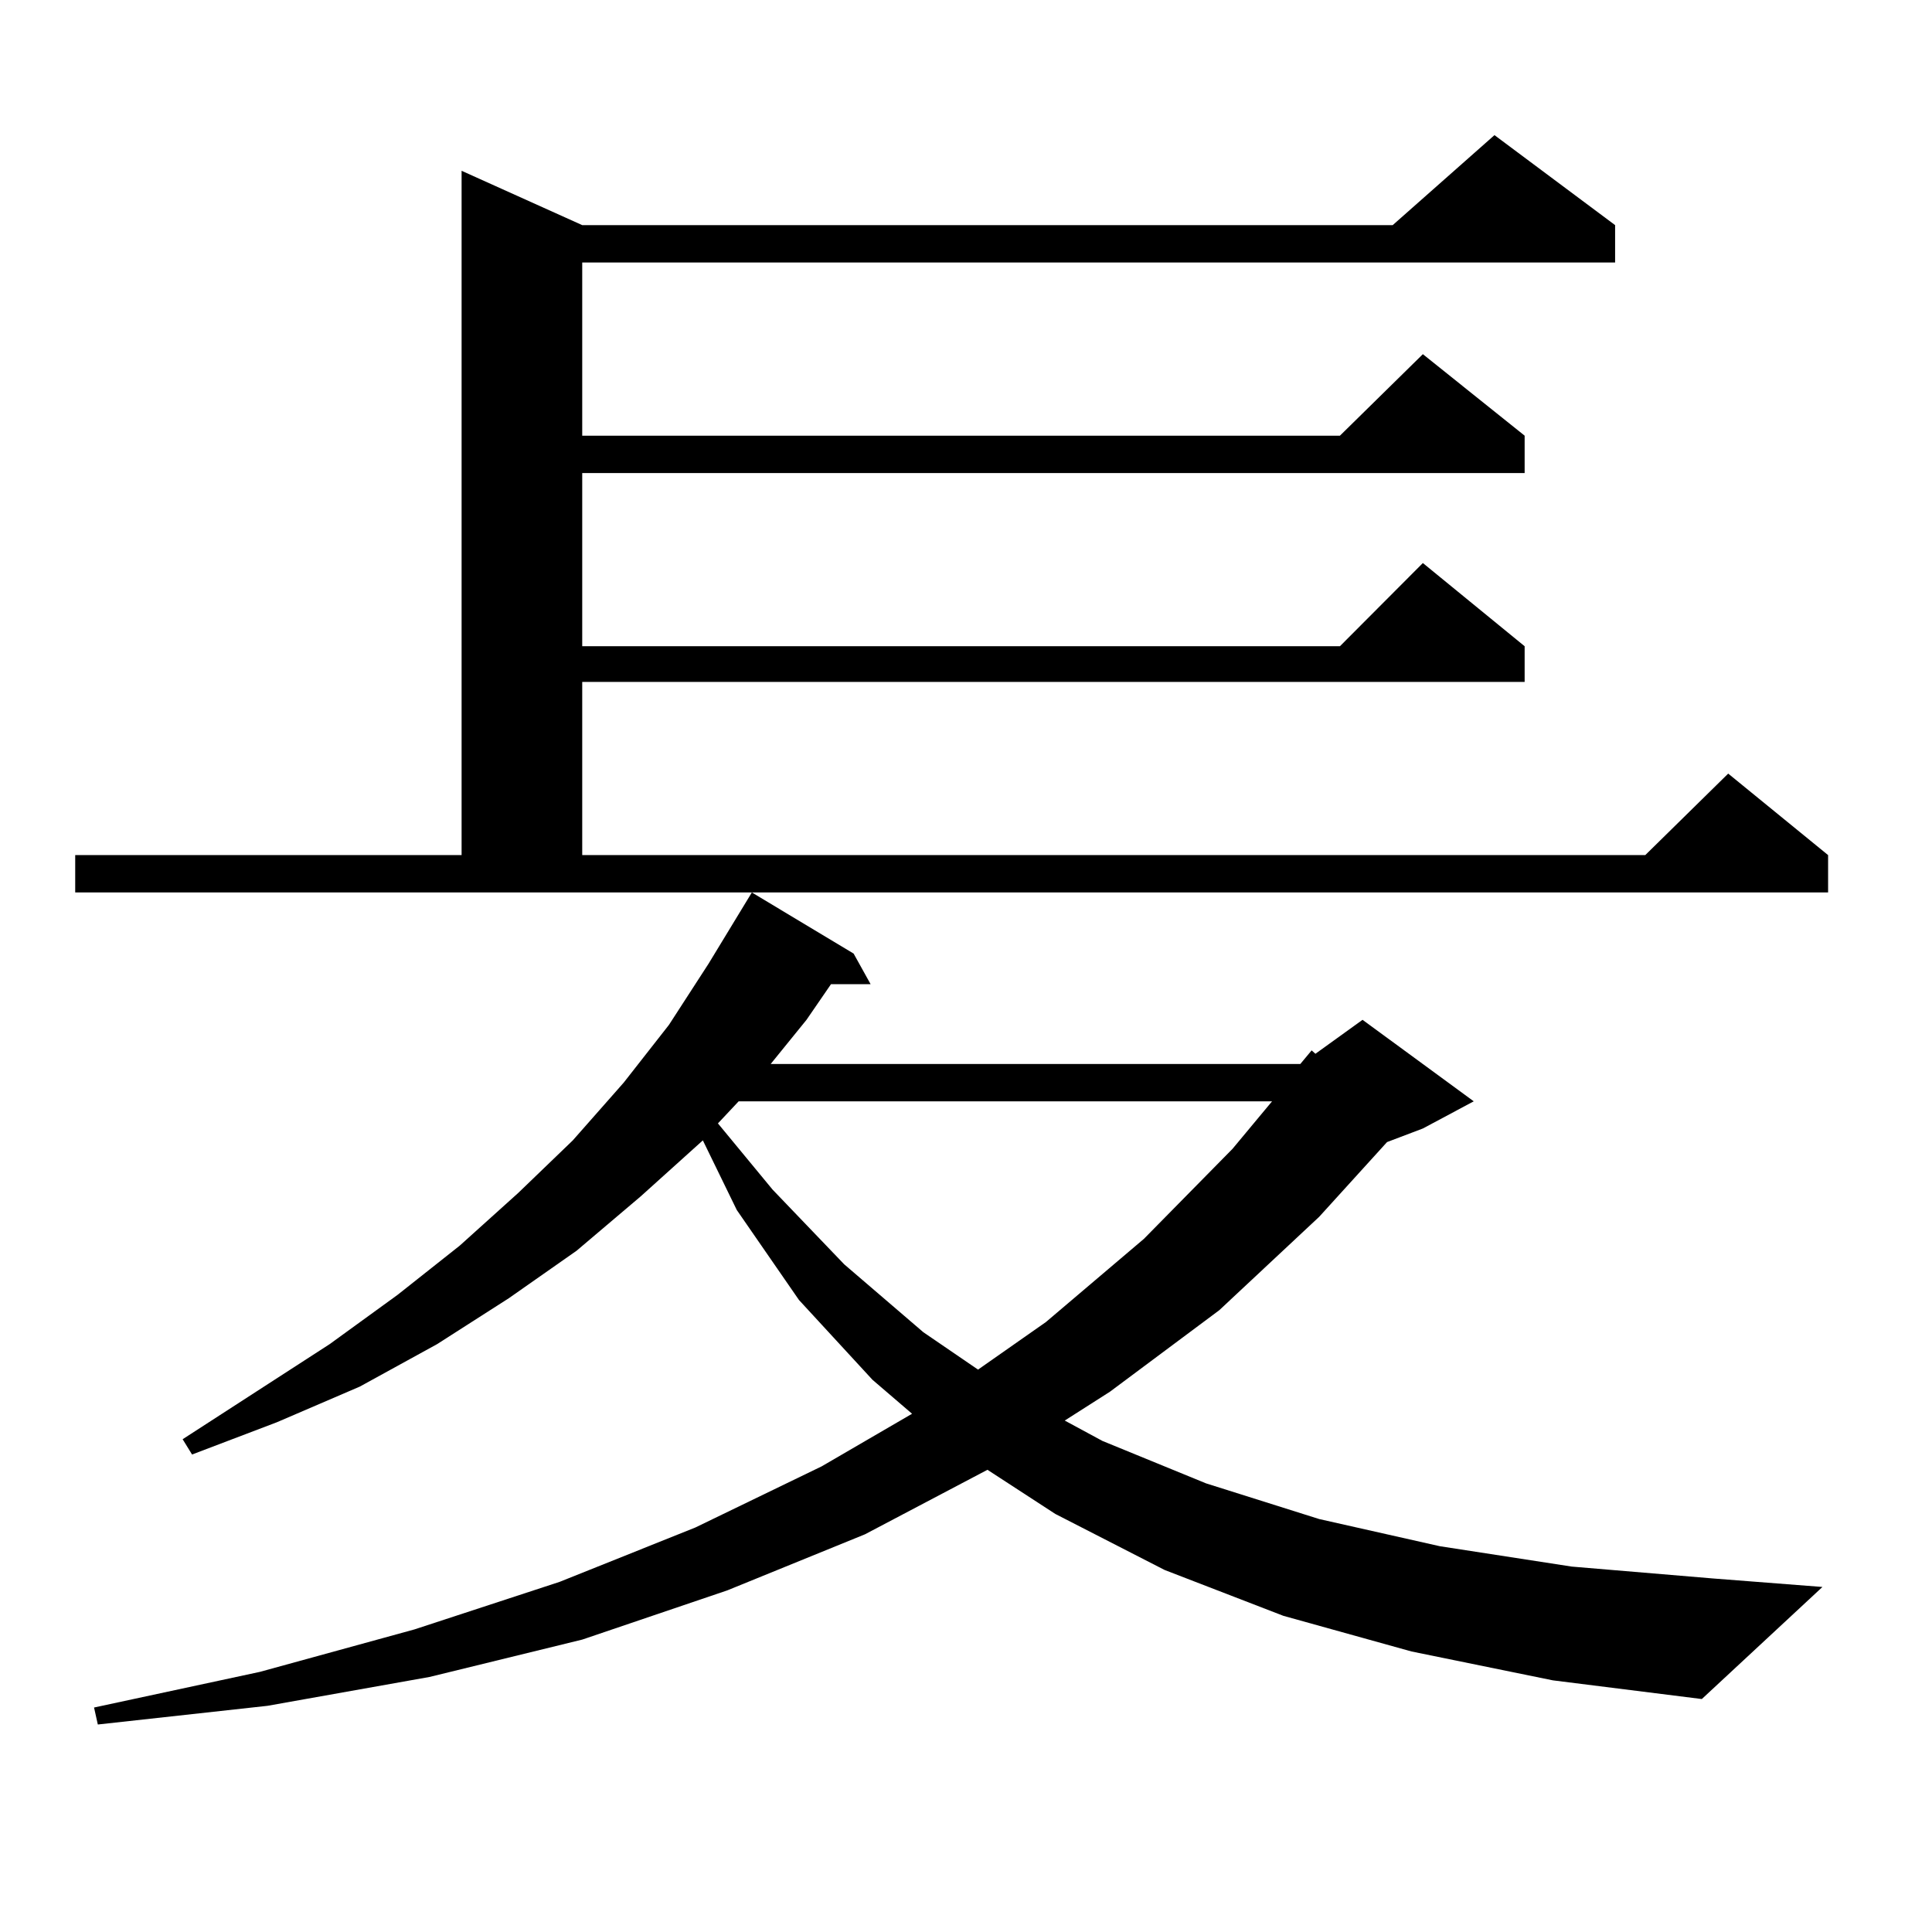 <?xml version="1.0" encoding="utf-8"?>
<!-- Generator: Adobe Illustrator 16.0.0, SVG Export Plug-In . SVG Version: 6.00 Build 0)  -->
<!DOCTYPE svg PUBLIC "-//W3C//DTD SVG 1.1//EN" "http://www.w3.org/Graphics/SVG/1.1/DTD/svg11.dtd">
<svg version="1.1" id="图层_1" xmlns="http://www.w3.org/2000/svg" xmlns:xlink="http://www.w3.org/1999/xlink" x="0px" y="0px"
	 width="1000px" height="1000px" viewBox="0 0 1000 1000" enable-background="new 0 0 1000 1000" xml:space="preserve">
<path d="M38.926,442.598h199.995V88.398l62.438,28.125H720.86l52.682-46.582l62.438,46.582v19.336H301.358v89.648h392.186
	l42.926-42.188l52.682,42.188v19.336H301.358v89.648h392.186l42.926-43.066l52.682,43.066v18.457H301.358v89.648h550.23
	l42.926-42.188l51.706,42.188v19.336H38.926V442.598z M730.616,854.805l-66.34-18.457l-61.462-23.73l-56.584-29.004l-35.121-22.852
	l-63.413,33.398l-71.218,29.004l-75.12,25.488l-79.022,19.336l-83.9,14.941l-87.803,9.668l-1.951-8.789l85.852-18.457l79.998-21.973
	l75.12-24.609l70.242-28.125l65.364-31.641l46.828-27.246l-20.487-17.578l-38.048-41.309l-32.194-46.582l-17.561-36.035
	l-32.194,29.004l-33.17,28.125l-35.121,24.609l-37.072,23.73l-39.999,21.973l-42.926,18.457l-43.901,16.699l-4.878-7.91
	l76.096-49.219l35.121-25.488l32.194-25.488l30.243-27.246l28.292-27.246l26.341-29.883l23.414-29.883l20.487-31.641l22.438-36.914
	l52.682,31.641l8.78,15.82h-20.487l-12.683,18.457l-18.536,22.852h274.14l5.854-7.031l1.951,1.758l24.39-17.578l57.56,42.188
	l-26.341,14.063l-18.536,7.031l-35.121,38.672l-51.706,48.34l-56.584,42.188l-23.414,14.941l19.512,10.547l53.657,21.973
	l58.535,18.457l62.438,14.063l68.291,10.547l73.169,6.152l56.584,4.395l-62.438,58.008l-77.071-9.668L730.616,854.805z
	 M382.332,570.039l-10.731,11.426l28.292,34.277l37.072,38.672l40.975,35.156l28.292,19.336l35.121-24.609l50.73-43.066
	l45.853-46.582l20.487-24.609H382.332z"/>
</svg>
